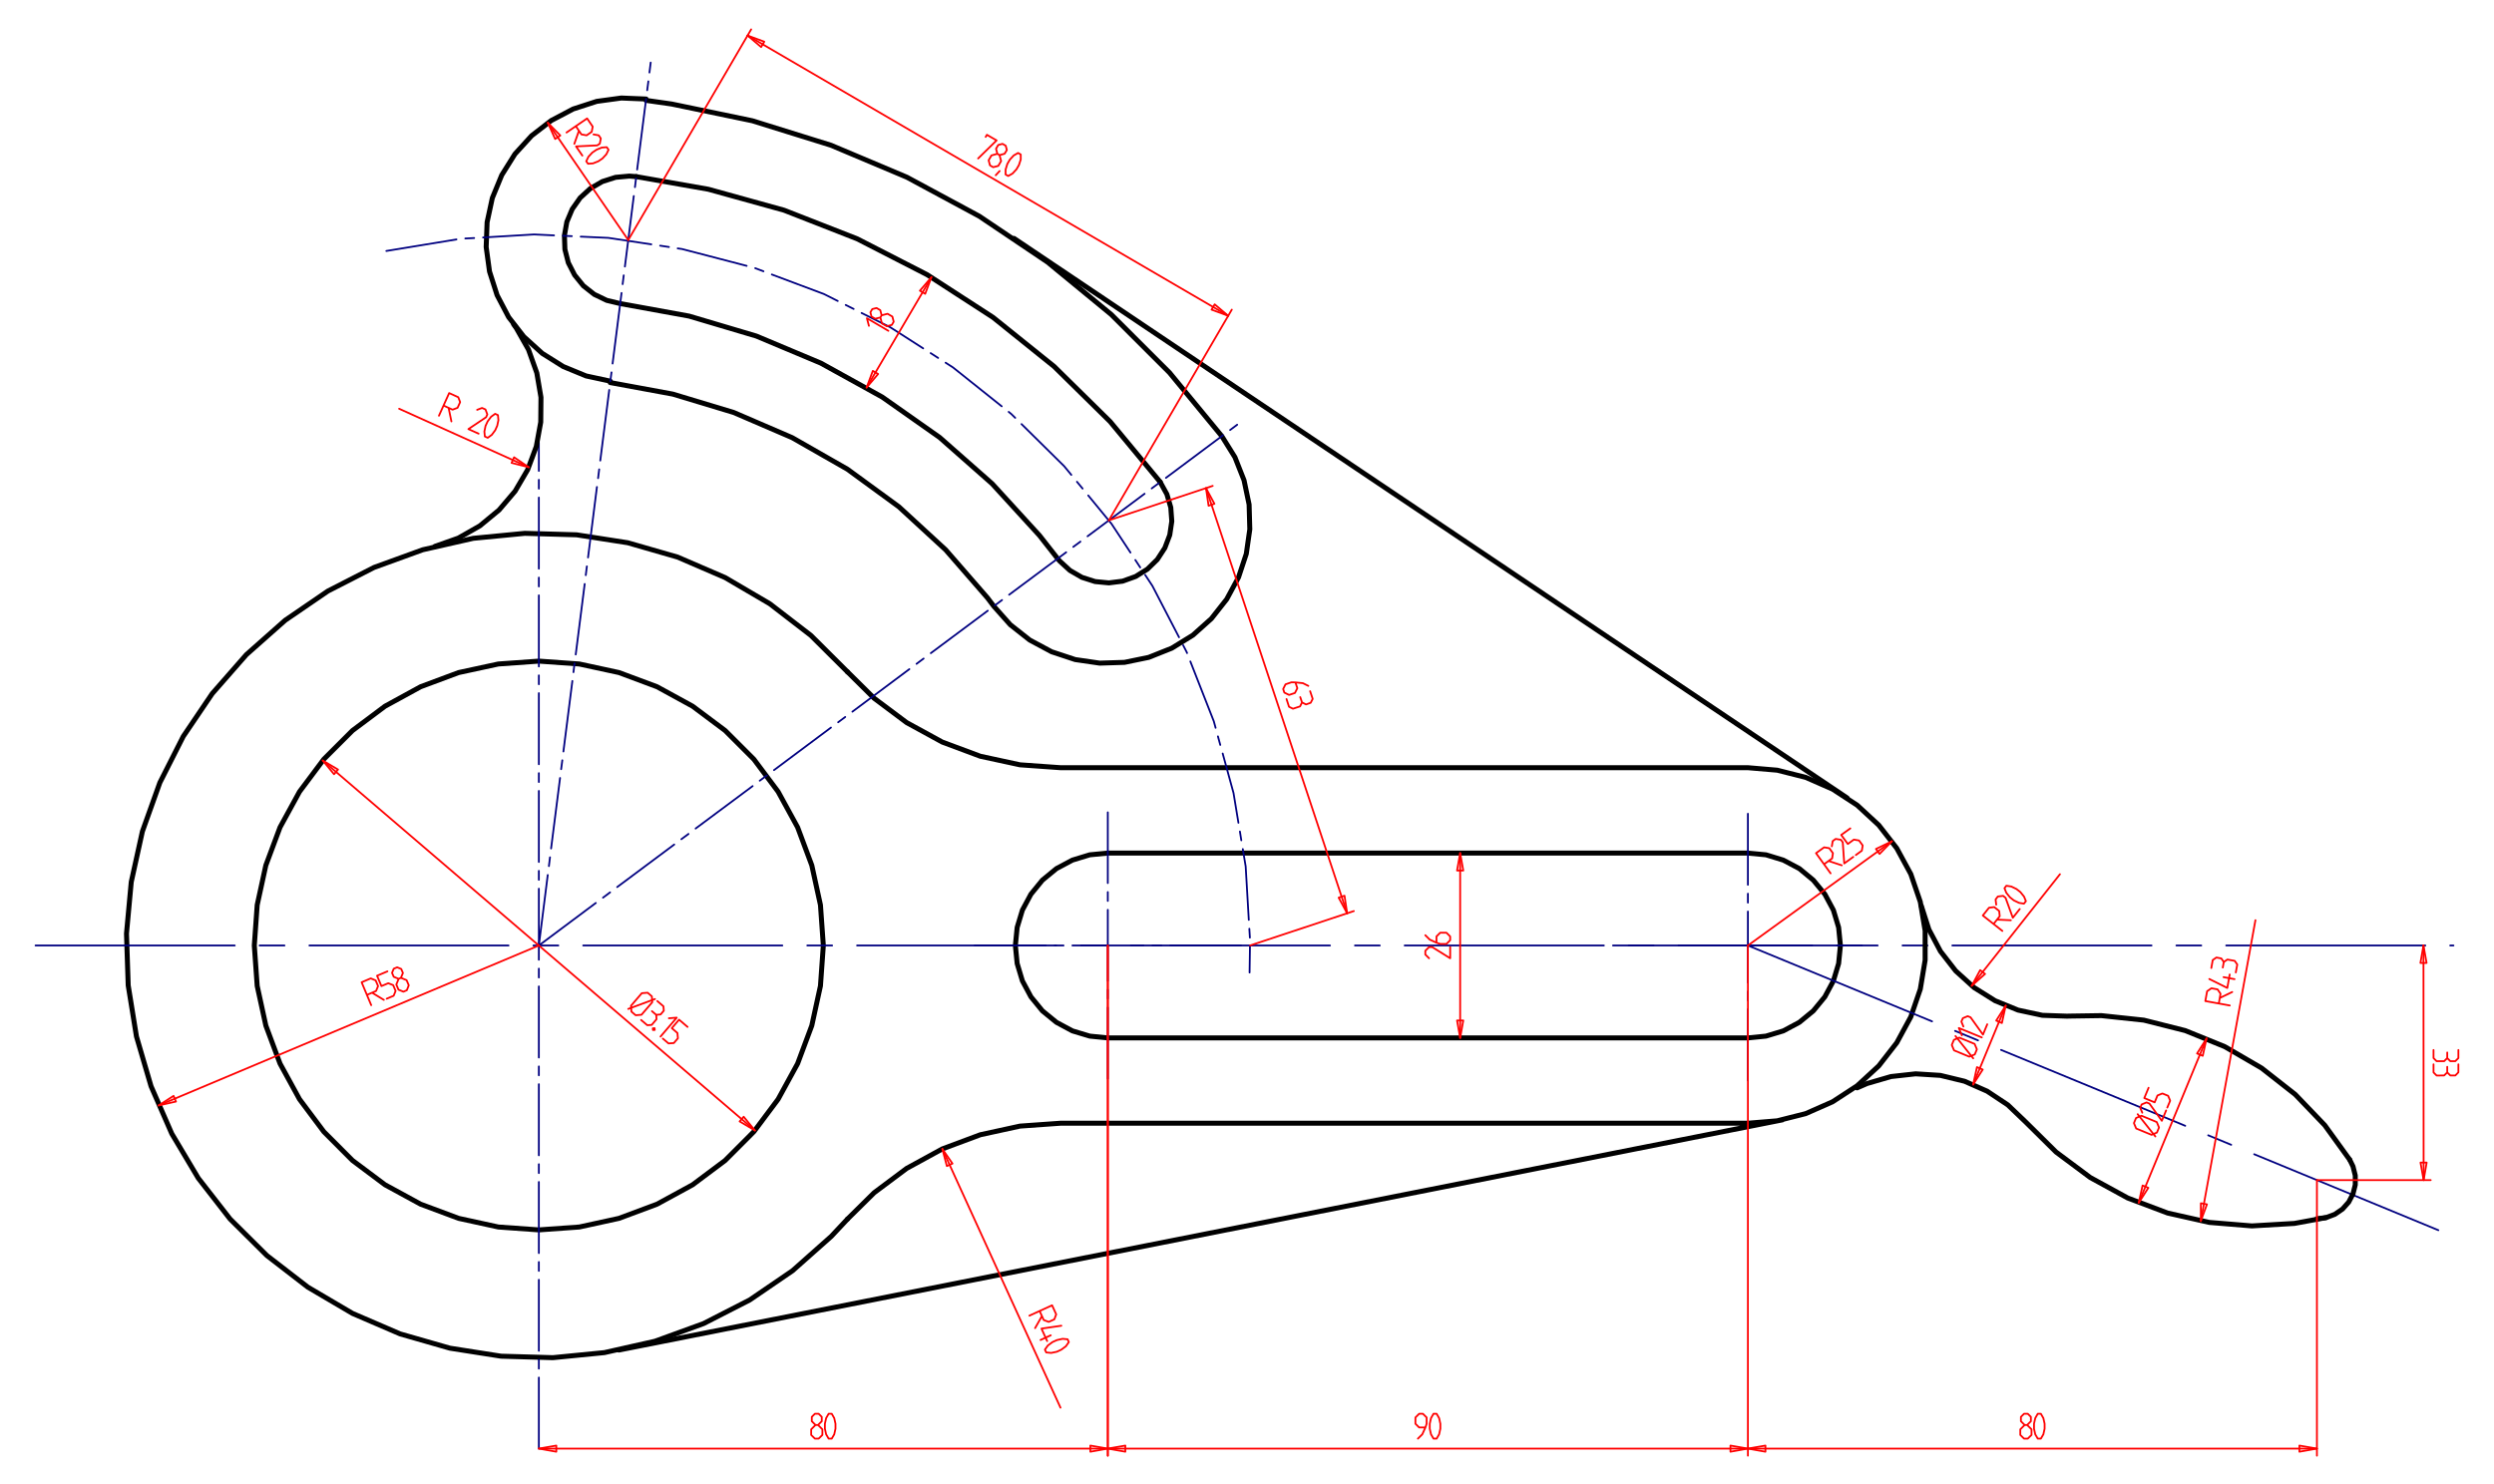 <svg xmlns="http://www.w3.org/2000/svg" fill-rule="evenodd" height="788.873" preserveAspectRatio="none" stroke-linecap="round" viewBox="0 0 32000 19048" width="1325.28"><style>.brush1{fill:none}.pen1,.pen2,.pen3{stroke:#000;stroke-width:64;stroke-linejoin:round}.pen2,.pen3{stroke:navy;stroke-width:23}.pen3{stroke:red}</style><path class="pen1" fill="none" d="m10875 8624-471-469-527-406-573-336-610-263-639-184-657-102-664-19-662 64-648 147-625 227-592 303-548 375-498 441-438 500-372 550-300 593-224 626-143 649-61 662 22 665 106 656 187 638 266 609 340 571 408 524 472 469 526 406 573 337 611 263 638 183 657 103 665 19 661-65 649-146 624-227 592-303 549-375 497-441 209-223"/><path class="pen1 brush1" d="m10564 12135-37-520-111-509-182-488-250-457-312-417-368-368-417-312-457-250-488-182-509-110-519-37-520 37-509 110-488 182-457 250-417 312-368 368-312 417-250 457-182 488-111 509-37 520 37 519 111 509 182 488 250 457 312 417 368 369 417 312 457 249 488 182 509 111 520 37 519-37 509-111 488-182 457-249 417-312 368-369 312-417 250-457 182-488 111-509z"/><path class="pen2" fill="none" d="M456 12135h2556m319 0h319m320 0h2555m319 0h320m319 0h2555m320 0h319m320 0h2555m319 0h320m319 0h2555m320 0h319m319 0h2556m319 0h319m320 0h2555m319 0h320m319 0h2556m319 0h319m320 0h2555m319 0h42M6914 18592v-912m0-114v-115m0-114v-912m0-114v-114m0-114v-913m0-114v-114m0-114v-913m0-114v-114m0-114v-913m0-114v-114m0-114v-912m0-114v-115m0-114v-912m0-114v-114m0-114v-913m0-114v-114m0-114v-913m0-114v-114m0-114v-913m0-114v-114m0-114v-366"/><path class="pen1" fill="none" d="m22427 13321 232-23 222-67 206-110 179-147 148-180 110-205 67-223 23-231-23-232-67-222-110-205-148-180-179-148-206-109-222-68-232-22m-8213 0-231 22-223 68-205 109-180 148-147 180-110 205-67 222-23 232 23 231 67 223 110 205 147 180 180 147 205 110 223 67 231 23m8213-2372h-8213m0 2372h8213"/><path class="pen1" fill="none" d="m22427 14416 376-31 365-92 345-152 316-206 277-255 231-297 180-332 122-356 62-372v-377l-62-371-122-357-180-331-231-297-277-256-316-206-345-151-365-92-376-32m0 0h-8820m8820 4563h-8820m0-4563-520-37-509-110-488-182-457-250-417-312-341-338m2732 5792-520 37-509 111-488 182-457 250-417 312-341 337m11995-1272L7941 17327m349-16056-318-13-315 43-303 98-281 148-252 195-214 235-169 270-121 294-67 311-12 318 43 315 97 303 148 282 195 251 236 214 269 169 294 121 311 67m4920 2888 212 238 250 197 280 150 302 100 315 46 318-10 311-64 296-118 271-167 237-212 197-250 151-280 100-302 45-315-9-318-65-311-117-296-168-270m0 0-672-816-747-746-816-671-877-590-930-501-973-410-1009-314-1035-215-330-47m-459 3622 803 148 782 236 750 323 709 405 660 482 601 553 536 616 81 107m2136-1593-643-776-718-707-785-631-846-548-897-460-938-367-971-269-925-162"/><path class="pen1" fill="none" d="m7957 3896 885 161 862 256 829 348 787 435 736 518 674 594 607 664 233 297m1316-982 86 156 50 170 13 177-26 176-63 166-97 149-127 124-151 94-167 60-176 22-177-17-169-54-154-89-131-120-27-32M7957 3896l-172-41-160-77-140-110-112-138-81-158-44-172-6-178 31-174 69-164 102-145 131-120 154-89 169-54 177-16 89 7M5581 7012l300-106 276-157 246-203 206-242 161-275 111-298 57-313 3-318-53-313-107-300-157-277-33-46m6420-1104 10689 7181"/><path class="pen2" fill="none" d="m22427 12135 2363 974m295 122 295 122m295 122 2363 974m295 122 295 122m295 121 2363 975"/><path class="pen1" fill="none" d="m24652 11626 97 303 149 281 195 251 236 214 270 169 294 120 312 67 317 11 31-1m-561 1360-230-220-265-176-291-128-310-75-317-20-316 35-306 89-129 56m2164 439 389 385 439 327 481 263 512 193 534 120 546 45 546-32 403-74m307-743-321-444-379-395-431-338-473-275-507-206-531-134-544-58-410 6"/><path class="pen1" fill="none" d="m29728 15642 119-15 111-42 99-68 79-89 55-106 29-116v-119l-29-116-42-86"/><path class="pen2" fill="none" d="M20696 12135h2556m319 0h319m-1463 1731v-913m0-114v-114m0-114v-912m0-114v-115m0-114v-912m-9922 1691h913m114 0h114m114 0h912m115 0h114m114 0h908m-1709 1709v-913m0-114v-114m0-114v-912m0-114v-114m0-115v-908M4957 3221l900-148m113-12 114-6m114-7 655-39m0 0 256 12m114 5 114 5m114 6 356 16m0 0 550 83m113 17 113 17m112 18 56 8m0 0 829 216m110 30 106 40m107 41 667 250m0 0 179 90m102 51 102 51m102 52 369 184m0 0 421 270m96 61 96 62m96 61 95 61m0 0 625 499m89 71 32 26m0 0 52 51m81 80 547 540m0 0 92 112m72 88 73 88m72 88 298 363m0 0 244 370m62 95 63 96m63 95 93 141m0 0 342 660m52 101 45 87m0 0 6 15m42 107 301 768m0 0 23 84m30 110 30 110m31 110 139 507m0 0 63 382m19 112 18 113m19 112 37 223m0 0 40 686m7 114 7 114m1 114-5 334m-9119-347 731-546m92-68 91-68m91-68 732-546m91-68 92-68m91-69 732-545m91-69 92-68m91-68 731-546m92-68 91-68m92-68 731-546m92-68 91-68m92-69 731-545m91-68 92-69m91-68 732-545m91-69 92-68m91-68 732-546m91-68 91-68m92-68 731-546m92-68 91-68m-8960 6684 114-905m15-114 14-113m14-113 115-905m14-113 15-114m14-113 115-905m14-113 14-114m15-113 115-905m14-113 14-113m15-114 114-905m15-113 14-113m14-113 115-906m14-113 15-113m14-113 115-906m14-113 14-113m15-113 114-905m15-114 14-113m14-113 115-905m14-113 15-114m14-113 16-128"/><path class="pen3" fill="none" d="M29728 15146h1460"/><path class="pen3 brush1" d="m31097 15146 39-225h-79zm-2-3012-39 225h79z"/><path class="pen3" fill="none" d="m31097 15146-2-3012m448 1342v104l-40 40h-63l-40-40v-72m0 72-40 40h-96l-40-40v-104m319 184v103l-39 40h-64l-40-39v-72m0 72-40 39-96 1-40-40v-104m-1496 1486v3537"/><path class="pen3 brush1" d="m29728 18592-225-39v79zm-7301 0 225 40v-79z"/><path class="pen3" fill="none" d="M29728 18592h-7301m3551-303-56 56v72l48 47h48l48-47v-72l-56-56h-32l-48-48v-56l40-40h48l40 40v56l-48 48m88-16v64l16 72 32 55h40l32-55 16-72v-64l-16-72-32-56h-40l-32 56-16 72m-3671-6138v6548m-8213-6548v6548"/><path class="pen3 brush1" d="m22427 18592-224-39v79zm-8213 0 225 40v-79z"/><path class="pen3" fill="none" d="M22427 18592h-8213m3979-128 56-55 40-88 16-48v-80l-48-48h-48l-48 48v80l48 48h80m56-48v64l16 72 32 55h40l32-55 16-72v-64l-16-72-32-56h-40l-32 56-16 72m-4131-6138v6548"/><path class="pen3 brush1" d="m14214 18592-224-39v79zm-7300 0 224 40v-79z"/><path class="pen3" fill="none" d="M14214 18592H6914m3550-303-56 56v72l48 47h48l48-47v-72l-56-56h-32l-48-48v-56l40-40h48l40 40v56l-48 48m88-16v64l16 72 32 55h40l32-55 16-72v-64l-16-72-32-56h-40l-32 56-16 72"/><path class="pen3 brush1" d="m28312 13328-122 193 73 30zm-870 2109 123-192-74-30z"/><path class="pen3" fill="none" d="m28312 13328-870 2109m-33-953 197 81 69-29 27-65-29-70-196-81-70 29-27 66 29 69m246 102-227-286m365-48-55 133-159-221-37-15-63 26-18 44 26 62m81-320-55 132 133 55 36-88 63-26 74 30 26 63-37 88"/><path class="pen3 brush1" d="m25735 12907-122 192 73 31zm-418 1012 123-192-74-31z"/><path class="pen3" fill="none" d="m25735 12907-418 1012m-245-438 196 81 70-29 27-65-29-70-197-81-69 29-27 66 29 69m246 102-228-286m82-9-39-94 295 121m70-169-55 133-159-222-37-15-62 26-19 44 26 63"/><path class="pen3 brush1" d="m28238 15671 79-214-78-14z"/><path class="pen3" fill="none" d="m28238 15671 701-3861m-470 1069 22-125-38-56-79-14-55 38-23 126 314 57m31-173-160 77m-134-244 231 115 31-173m-79 34 141 26m-298-143 18-102 47-33 63 12 32 46-13 71m13-71 46-32 94 17 33 47-19 102"/><path class="pen3 brush1" d="m25299 12652 171-152-63-49z"/><path class="pen3" fill="none" d="m25299 12652 1132-1432m-852 639 79-100-7-67-63-50-67 8-80 100 251 198m109-137-177-8m291-136-89 112-93-256-31-25-68 8-29 38 8 67m176-95 50 40 67 32 63 10 25-32-24-59-47-58-50-39-66-32-64-10-24 32 24 59 46 57"/><path class="pen3 brush1" d="m24275 10797-205 99 46 64z"/><path class="pen3" fill="none" d="m24275 10797-1848 1338m977-1043 104-75 10-67-47-64-66-11-104 75 187 259m143-103-169-56m317-52-116 84-19-272-24-32-67-11-38 28-11 67m237-230-117 84 85 116 77-56 67 11 47 64-11 67-77 56"/><path class="pen3 brush1" d="m18735 10949-40 224h80zm0 2372 40-224h-80z"/><path class="pen3" fill="none" d="M18735 10949v2372m-128-1166v144l-231-144h-40l-48 48v48l48 48m-48-296 56 56 87 40 48 16h80l48-48v-48l-48-48h-80l-48 48v80m-4203-5421 1332-442m479 5899 1332-442"/><path class="pen3 brush1" d="m15474 6265 33 226 75-25zm1811 5457-34-226-75 25z"/><path class="pen3" fill="none" d="m15474 6265 1811 5457m-498-2919-70-35-96-10-51-1-76 26-30 60 15 46 61 30 75-25 31-61-25-75m189 113 33 99-26 50-60 21-51-26-23-68m23 68-25 51-91 30-51-25-32-99m-2279-2294 1577-2704m-7744-893L9638 377"/><path class="pen3 brush1" d="m15759 4053-174-147-40 68zM9592 456l174 148 40-69z"/><path class="pen3" fill="none" d="M15759 4053 9592 456m3055 1301 16-27 124 72-237 232m247-60-76 21-36 62 17 65 41 24 66-17 36-62-20-76-28-17-17-65 28-48 55-15 41 24 15 55-29 48-65 18m1 204-50 54m181-200-32 55-22 71-1 64 34 20 56-32 50-54 32-55 23-71v-64l-34-20-56 32-50 54"/><path class="pen3 brush1" d="m7029 1576 94 208 66-45z"/><path class="pen3" fill="none" d="m7029 1576 1032 1505m-673-1462 72 106 67 12 65-45 13-67-72-105-264 181m100 145 59-167m44 318-81-118 272-13 33-22 13-67-27-40-67-12m38 197-53 36-50 54-28 58 23 32 64-5 68-27 53-36 50-54 28-58-23-33-64 5-68 28"/><path class="pen3 brush1" d="m11951 3558-148 173 68 40zm-832 1416 148-174-68-40z"/><path class="pen3" fill="none" d="m11951 3558-832 1416m30-792-26-98 276 162m-103-172 20 77 62 36 65-17 24-41-17-66-62-36-76 20-16 27-66 17-48-28-14-55 24-41 55-14 48 28 17 66"/><path class="pen3 brush1" d="m4141 9761 145 176 51-60zm5545 4748-144-176-52 60z"/><path class="pen3" fill="none" d="m4141 9761 5545 4748m-1451-1762-139 162 6 75 54 46 75-6 138-161-5-75-54-47-75 6m-174 202 343-127m30 26 79 68 4 56-41 48-56 5-55-47m55 47 4 56-62 73-57 4-79-67m150 107 23-2 2 23-23 1-2-22m206-129 101-8-208 243m347-124-109-93-93 109 72 62 6 68-52 61-68 5-73-62"/><path class="pen3 brush1" d="m2035 14188 223-50-31-73z"/><path class="pen3" fill="none" d="m2035 14188 4879-2053m-2206 634 117-50 26-63-31-73-63-26-117 50 123 294m162-68-151-92m197-274-133 56 56 133 88-37 63 25 31 74-25 62-89 38m153-255-30 73 28 66 63 26 44-19 25-63-28-66-73-30-29 13-63-26-22-51 22-53 44-18 52 21 22 52-26 62"/><path class="pen3 brush1" d="m6785 5997-189-128-32 72z"/><path class="pen3" fill="none" d="m6785 5997-1664-751m570-41 116 53 64-24 33-73-24-63-117-53-131 291m160 73-36-174m385 331-131-59 227-152 16-36-24-64-44-19-63 24m135 148-27 58-15 72 6 64 37 17 52-38 44-59 26-58 15-72-6-64-36-17-52 38-44 59"/><path class="pen3 brush1" d="m12091 14746 58 220 72-32z"/><path class="pen3" fill="none" d="m12091 14746 1516 3321m-268-1241 53 116 64 24 72-33 24-64-53-116-291 133m73 160 88-155m249 124-255 37 73 160m46-74-131 60m211 1-58 26-59 44-38 53 17 36 64 6 72-15 58-27 59-44 37-53-16-36-64-6-72 16"/></svg>
